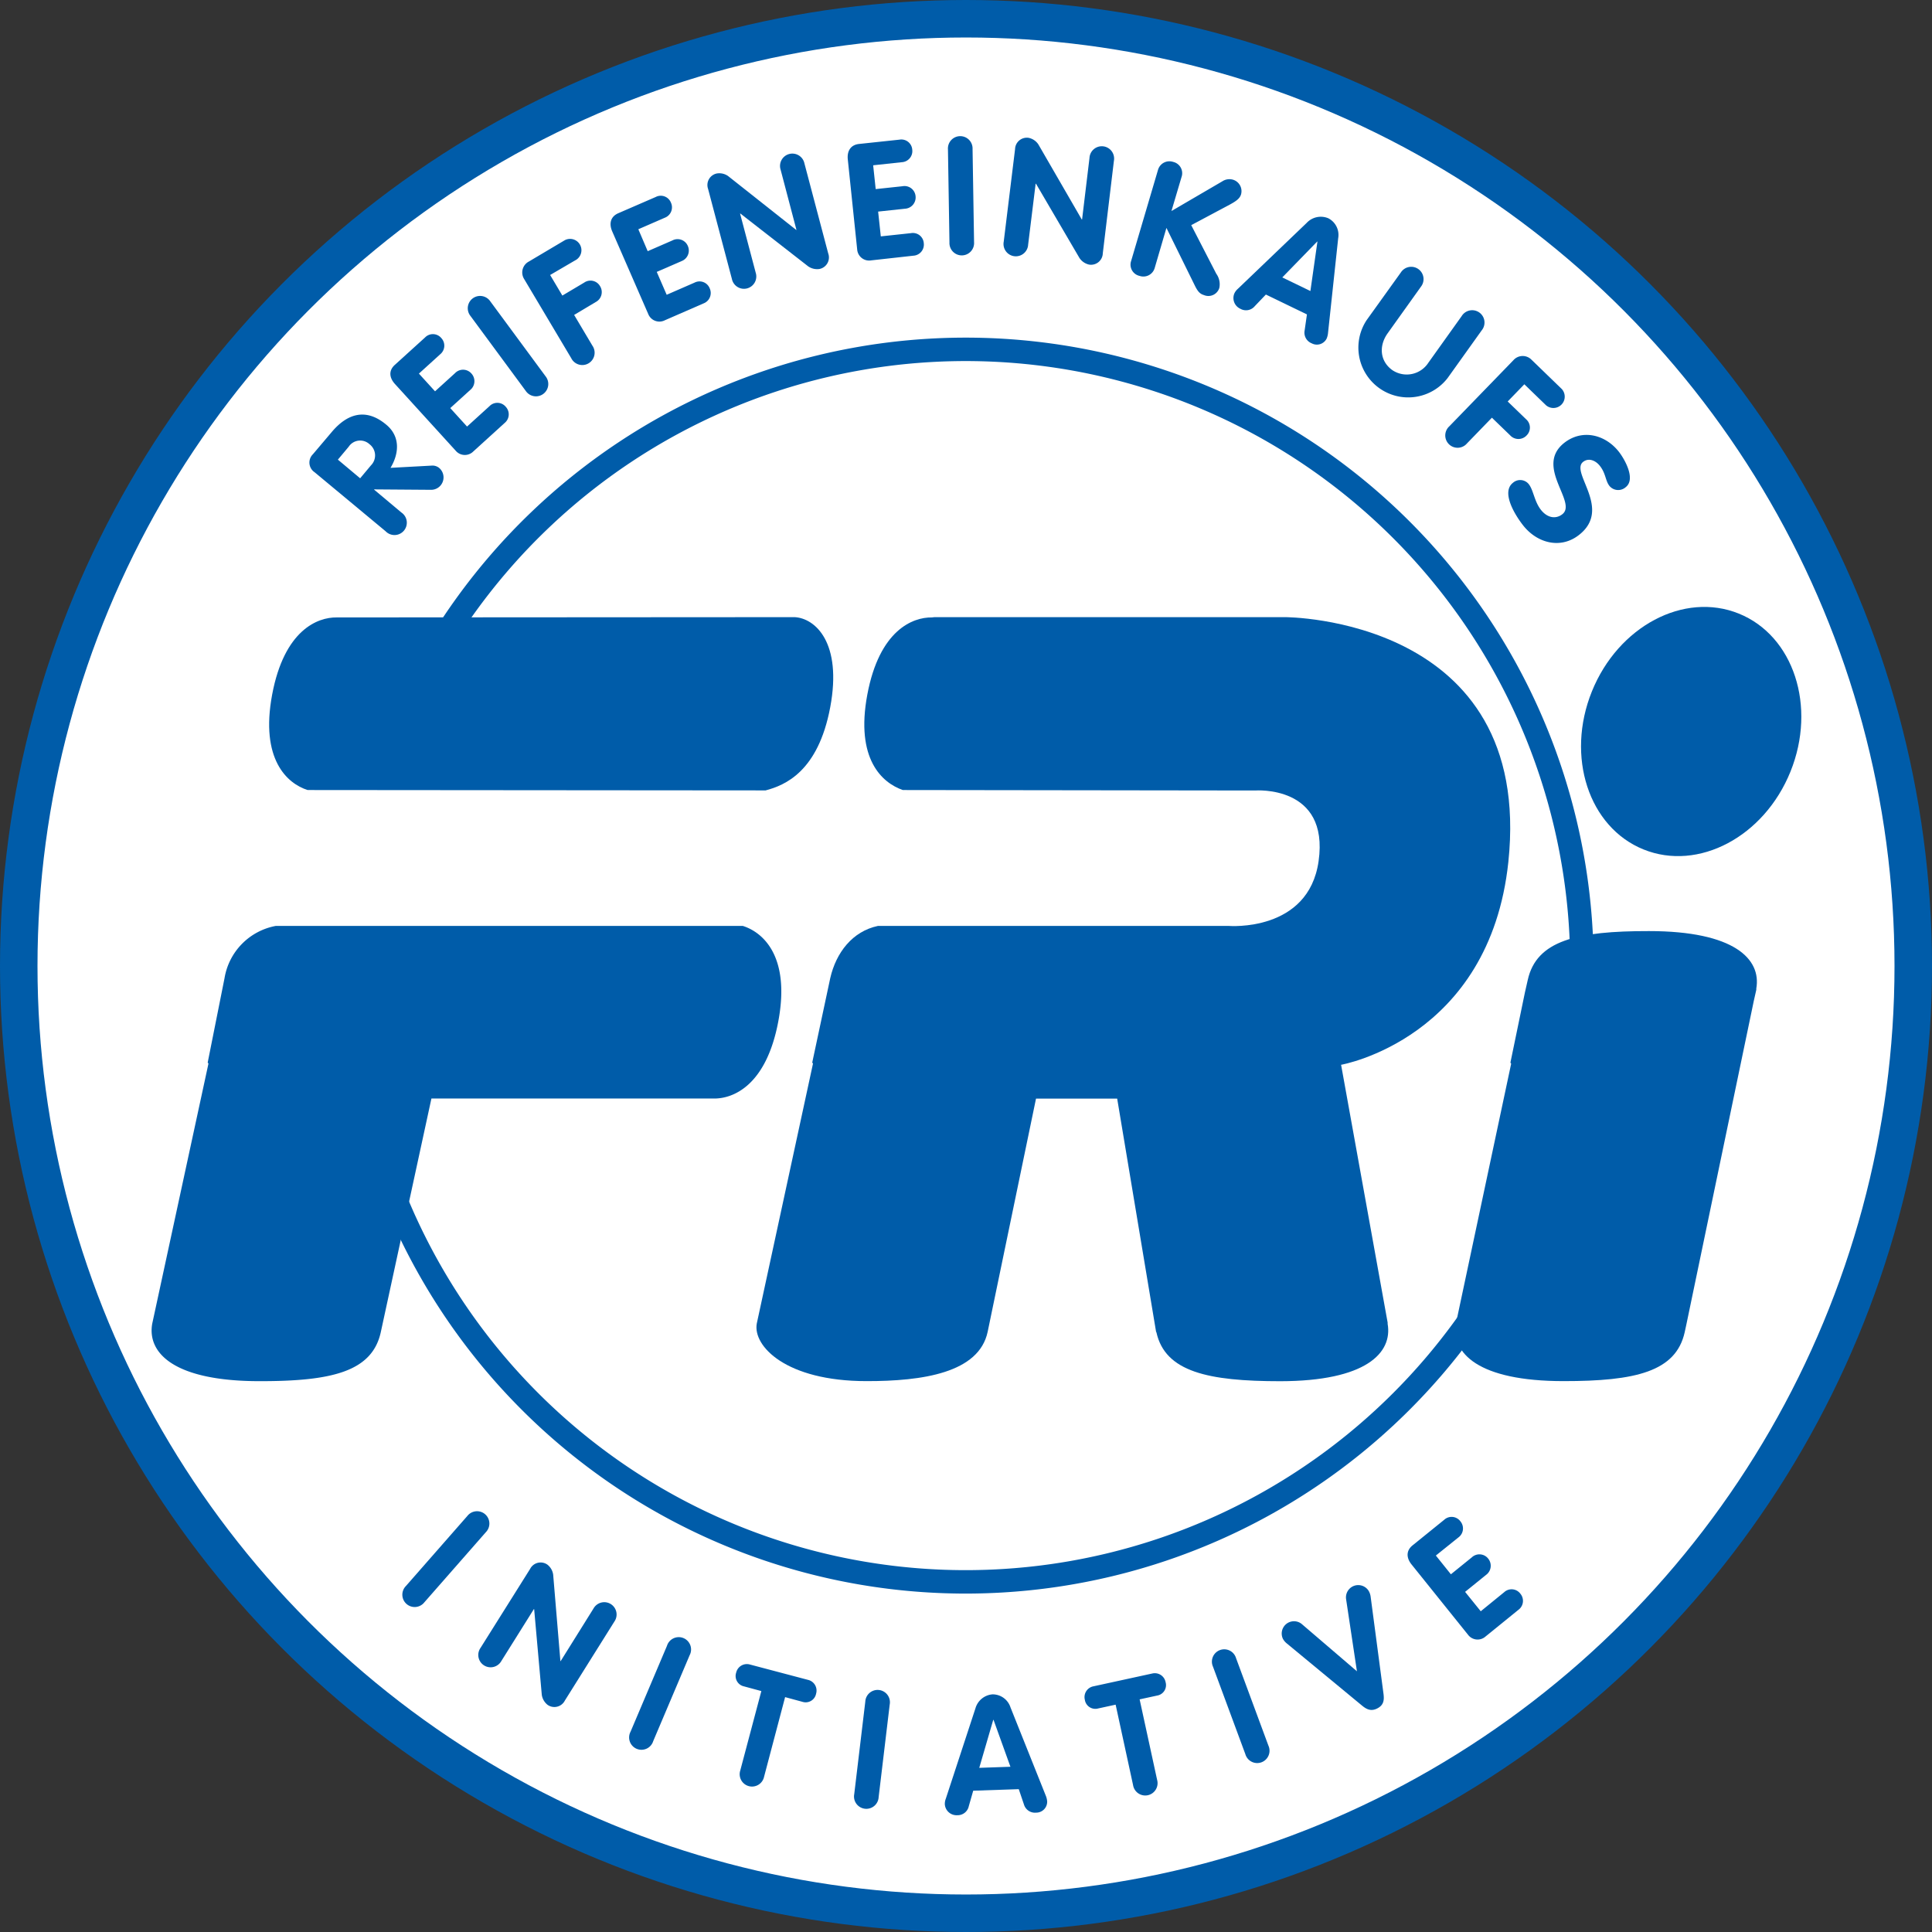 <svg id="Ebene_1" data-name="Ebene 1" xmlns="http://www.w3.org/2000/svg" viewBox="0 0 412.26 412.26"><rect x="0" y="0" width="412.26" height="412.26" fill="#333333" stroke="none"/><defs><style>.cls-1,.cls-2{fill:#fff;stroke:#005ca9;}.cls-1{stroke-width:8px;}.cls-2{stroke-width:5px;}.cls-3{fill:#005ca9;}</style></defs><title>fri-logo-weiss</title><circle class="cls-1" cx="206.13" cy="206.13" r="202.13"/><path class="cls-2" d="M165.88,433.51A131.5,131.5,0,1,0,178.09,363" transform="translate(-90.61 -213.8)"/><path class="cls-3" d="M182.67,448.2l-10.81,49.89C170,506.5,161.38,508.54,146,508.52c-18.25,0-24-6-22.91-12.25l12-55.51-.16-.23,3.59-18a13.59,13.59,0,0,1,10.92-11.15l99.68,0c4.37,1.38,10.15,6.56,7.57,20.35s-9.7,16.54-13.79,16.48Z" transform="translate(-90.61 -213.8)"/><path class="cls-3" d="M416.61,422.91c1.86-8.41,10.49-10.45,25.86-10.43,18.25,0,24,6,22.91,12.25V425l-.53,2.35-14.41,69.15-.34,1.57c-1.86,8.41-10.49,10.45-25.86,10.44-18.25,0-24-6-22.91-12.25V496l11.74-55.22-.16-.23L416,425.6Z" transform="translate(-90.61 -213.8)"/><ellipse class="cls-3" cx="451.48" cy="369.91" rx="27.14" ry="22.85" transform="translate(-151.23 436.13) rotate(-68)"/><path class="cls-3" d="M157.73,314.56a2.48,2.48,0,0,1-.36-3.82l4-4.72c3.46-4.13,7.45-5.13,11.66-1.6,3,2.47,2.78,6.11.91,9.21l8.7-.47a2.27,2.27,0,0,1,1.63.45,2.65,2.65,0,0,1-1.62,4.71l-12.21-.09,0,.05,5.82,4.88a2.63,2.63,0,1,1-3.37,4Zm9.73,1.3,2.31-2.76a3,3,0,0,0-.3-4.5,2.93,2.93,0,0,0-4.45.52l-2.31,2.76Z" transform="translate(-90.61 -213.8)"/><path class="cls-3" d="M174.88,295.73c-1.18-1.3-1.4-2.84,0-4.09l6.43-5.83a2.33,2.33,0,0,1,3.46.12,2.37,2.37,0,0,1-.22,3.46L180,293.52l3.44,3.78,4.25-3.86a2.37,2.37,0,0,1,3.52.07,2.41,2.41,0,0,1-.27,3.51l-4.25,3.86,3.58,3.94,4.79-4.35a2.33,2.33,0,0,1,3.46.12,2.37,2.37,0,0,1-.22,3.46l-6.68,6.07a2.55,2.55,0,0,1-3.76-.13Z" transform="translate(-90.61 -213.8)"/><path class="cls-3" d="M191,281.22a2.63,2.63,0,1,1,4.23-3.12l11.8,16a2.63,2.63,0,1,1-4.23,3.12Z" transform="translate(-90.61 -213.8)"/><path class="cls-3" d="M202.46,273.35a2.63,2.63,0,0,1,1-3.74l7.7-4.57a2.42,2.42,0,0,1,2.47,4.15L208,272.48l2.61,4.39,4.66-2.77a2.35,2.35,0,0,1,3.38.76,2.39,2.39,0,0,1-.92,3.39L213.12,281l3.9,6.56a2.63,2.63,0,1,1-4.51,2.68Z" transform="translate(-90.61 -213.8)"/><path class="cls-3" d="M221.25,263.18c-.7-1.6-.41-3.14,1.29-3.88l8-3.47a2.33,2.33,0,0,1,3.24,1.22,2.37,2.37,0,0,1-1.31,3.21l-5.65,2.46,2,4.68,5.26-2.29a2.37,2.37,0,0,1,3.31,1.19,2.41,2.41,0,0,1-1.38,3.23l-5.26,2.29,2.12,4.88,5.94-2.59a2.33,2.33,0,0,1,3.24,1.22,2.37,2.37,0,0,1-1.31,3.21l-8.28,3.61a2.56,2.56,0,0,1-3.52-1.33Z" transform="translate(-90.61 -213.8)"/><path class="cls-3" d="M241.71,254.13a2.51,2.51,0,0,1,1.84-3.31,3.27,3.27,0,0,1,2.43.55l14.51,11.48.07,0L257.18,250a2.63,2.63,0,1,1,5.08-1.34l5.08,19.22a2.51,2.51,0,0,1-1.84,3.31,3.35,3.35,0,0,1-2.43-.55L248.6,259.37l-.07,0L251.87,272a2.63,2.63,0,1,1-5.08,1.34Z" transform="translate(-90.61 -213.8)"/><path class="cls-3" d="M271.52,247.84c-.19-1.74.55-3.12,2.39-3.32l8.63-.92a2.33,2.33,0,0,1,2.73,2.14,2.37,2.37,0,0,1-2.21,2.67l-6.13.66.54,5.08,5.71-.61a2.37,2.37,0,0,1,2.8,2.13,2.41,2.41,0,0,1-2.28,2.67l-5.71.61.57,5.29,6.44-.69a2.33,2.33,0,0,1,2.73,2.14,2.37,2.37,0,0,1-2.21,2.67l-9,1a2.56,2.56,0,0,1-3-2.32Z" transform="translate(-90.61 -213.8)"/><path class="cls-3" d="M292.89,245.68a2.63,2.63,0,1,1,5.25-.08l.32,19.87a2.63,2.63,0,1,1-5.25.08Z" transform="translate(-90.61 -213.8)"/><path class="cls-3" d="M307.21,245.62a2.51,2.51,0,0,1,2.93-2.4,3.27,3.27,0,0,1,2.05,1.41l9.25,16h.07l1.58-13.13a2.63,2.63,0,1,1,5.21.63l-2.37,19.73a2.51,2.51,0,0,1-2.93,2.4,3.35,3.35,0,0,1-2.05-1.41L311.67,253h-.07L310,266a2.63,2.63,0,1,1-5.21-.63Z" transform="translate(-90.61 -213.8)"/><path class="cls-3" d="M337.7,250.09a2.53,2.53,0,0,1,3.25-1.74,2.47,2.47,0,0,1,1.78,3.23l-2.15,7.25,10.86-6.34a2.75,2.75,0,0,1,2.22-.36,2.55,2.55,0,0,1,1.77,3.15c-.26.87-1,1.42-2.44,2.2l-8.19,4.36,5.35,10.38a3.82,3.82,0,0,1,.65,3,2.44,2.44,0,0,1-3.3,1.54c-1-.29-1.44-1-2.08-2.33l-5.91-12L337,271a2.51,2.51,0,0,1-3.23,1.67,2.45,2.45,0,0,1-1.8-3.16Z" transform="translate(-90.61 -213.8)"/><path class="cls-3" d="M369.42,261.38a4.12,4.12,0,0,1,4.64-1,4,4,0,0,1,2.1,4.25L374,284.77a4.07,4.07,0,0,1-.31,1.29,2.33,2.33,0,0,1-3.18,1,2.45,2.45,0,0,1-1.51-2.75l.49-3.42-8.76-4.24-2.36,2.47a2.43,2.43,0,0,1-3.08.57,2.51,2.51,0,0,1-1.26-3.33,3,3,0,0,1,.72-.93ZM364.23,273l6,2.9,1.5-10.55-.06,0Z" transform="translate(-90.61 -213.8)"/><path class="cls-3" d="M389.53,271.94A2.63,2.63,0,1,1,393.8,275l-7.1,9.94c-1.87,2.62-1.68,5.9,1,7.83a5.5,5.5,0,0,0,7.71-1.58l7.1-9.94a2.63,2.63,0,1,1,4.27,3.05l-7.27,10.17a10.63,10.63,0,0,1-17.28-12.36Z" transform="translate(-90.61 -213.8)"/><path class="cls-3" d="M413.57,290.64a2.63,2.63,0,0,1,3.86-.06l6.44,6.23a2.42,2.42,0,0,1-3.36,3.47l-4.63-4.48-3.55,3.67,3.9,3.77a2.35,2.35,0,0,1,.15,3.46,2.39,2.39,0,0,1-3.52,0l-3.9-3.77-5.31,5.48a2.63,2.63,0,1,1-3.77-3.65Z" transform="translate(-90.61 -213.8)"/><path class="cls-3" d="M437.54,317.73a2.42,2.42,0,0,1-3.49-.23c-.89-1.12-.76-2.66-2.06-4.3-.93-1.18-2.41-1.75-3.57-.84-2.83,2.24,6.24,10-.85,15.57-3.92,3.1-8.93,1.8-11.93-2-1.67-2.11-4.78-7.06-2.2-9.1a2.34,2.34,0,0,1,3.4.3c1,1.29,1.17,3.67,2.58,5.46s3.23,2,4.58.93c3.24-2.56-6-10.19.41-15.23,3.84-3,8.73-1.77,11.62,1.88C437.25,311.72,439.71,316,437.54,317.73Z" transform="translate(-90.61 -213.8)"/><path class="cls-3" d="M190.33,537.29a2.63,2.63,0,1,1,3.95,3.46l-13.11,14.95a2.63,2.63,0,1,1-3.95-3.46Z" transform="translate(-90.61 -213.8)"/><path class="cls-3" d="M203.73,548.58a2.51,2.51,0,0,1,3.67-.92,3.27,3.27,0,0,1,1.25,2.15l1.54,18.44.06,0,7-11.21a2.63,2.63,0,1,1,4.45,2.79l-10.56,16.85a2.51,2.51,0,0,1-3.67.92,3.35,3.35,0,0,1-1.25-2.15l-1.63-18.29-.06,0-6.93,11.06a2.63,2.63,0,1,1-4.45-2.79Z" transform="translate(-90.61 -213.8)"/><path class="cls-3" d="M232.93,565a2.63,2.63,0,1,1,4.84,2L230,585.32a2.63,2.63,0,1,1-4.84-2Z" transform="translate(-90.61 -213.8)"/><path class="cls-3" d="M253.07,574.65l-3.69-1a2.26,2.26,0,0,1-1.68-2.94,2.34,2.34,0,0,1,2.92-1.73l12.45,3.29a2.34,2.34,0,0,1,1.68,2.94,2.26,2.26,0,0,1-2.92,1.73l-3.69-1-4.49,17a2.63,2.63,0,1,1-5.08-1.34Z" transform="translate(-90.61 -213.8)"/><path class="cls-3" d="M275.25,576.91a2.63,2.63,0,1,1,5.21.62l-2.36,19.74a2.63,2.63,0,1,1-5.21-.62Z" transform="translate(-90.61 -213.8)"/><path class="cls-3" d="M298.75,578.35a4.12,4.12,0,0,1,3.64-3,4,4,0,0,1,3.84,2.77l7.51,18.79a4.06,4.06,0,0,1,.32,1.29,2.33,2.33,0,0,1-2.33,2.39,2.45,2.45,0,0,1-2.62-1.73L308,595.58l-9.72.33-.94,3.29a2.43,2.43,0,0,1-2.45,1.94,2.51,2.51,0,0,1-2.67-2.36,3,3,0,0,1,.21-1.16Zm.82,12.68,6.65-.23-3.6-10h-.07Z" transform="translate(-90.61 -213.8)"/><path class="cls-3" d="M328.67,577.55l-3.73.81a2.26,2.26,0,0,1-2.84-1.85,2.34,2.34,0,0,1,1.81-2.87l12.58-2.74a2.34,2.34,0,0,1,2.84,1.85,2.26,2.26,0,0,1-1.81,2.86l-3.73.81,3.73,17.17a2.63,2.63,0,1,1-5.13,1.12Z" transform="translate(-90.61 -213.8)"/><path class="cls-3" d="M349.45,569.46a2.63,2.63,0,1,1,4.92-1.82l6.9,18.65a2.63,2.63,0,1,1-4.92,1.82Z" transform="translate(-90.61 -213.8)"/><path class="cls-3" d="M365.2,564.49a3.29,3.29,0,0,1-.84-1,2.62,2.62,0,0,1,4-3.17l11.8,10.11-2.31-15.37a2.62,2.62,0,0,1,4.83-1.76,3.28,3.28,0,0,1,.41,1.25l2.75,20.77c.14,1.2.07,2.28-1.28,3s-2.31.24-3.25-.52Z" transform="translate(-90.61 -213.8)"/><path class="cls-3" d="M391.82,547.64c-1.1-1.36-1.23-2.92.21-4.08l6.75-5.46a2.33,2.33,0,0,1,3.45.32,2.37,2.37,0,0,1-.41,3.44L397,545.73l3.21,4,4.46-3.61a2.37,2.37,0,0,1,3.5.27,2.41,2.41,0,0,1-.47,3.48l-4.46,3.61,3.34,4.14,5-4.07a2.33,2.33,0,0,1,3.45.32,2.37,2.37,0,0,1-.41,3.44l-7,5.68a2.55,2.55,0,0,1-3.75-.35Z" transform="translate(-90.61 -213.8)"/><path class="cls-3" d="M156.25,382.38c-4.37-1.38-10.15-6.56-7.57-20.35s9.7-16.54,13.79-16.48l97.73-.06c4.37.25,10.15,5.42,7.57,19.21s-9.7,16.68-13.79,17.76Z" transform="translate(-90.61 -213.8)"/><path class="cls-3" d="M283.25,382.38c-4.37-1.52-10.15-6.56-7.57-20.35s9.7-16.54,13.79-16.48l.54-.06h74.8s53.15-.09,47.66,52.24c-4,37.76-35.69,43.28-35.69,43.28l9.93,55,0,.27c1.09,6.23-4.66,12.23-22.91,12.25-15.37,0-24.57-2-26.43-10.44l-.07-.1L329,448.23l-17.32,0L301.36,498c-1.86,8.74-13.86,10.53-25.86,10.51-17.25,0-24.25-7.52-23.41-12.26l12-55.49-.16-.23,3.84-18c1.25-5.48,4.75-10,10.17-11.15l74.88,0s17,1.38,19.16-13.82c2.32-16.33-13.55-15.08-13.55-15.08Z" transform="translate(-90.61 -213.8)"/></svg>